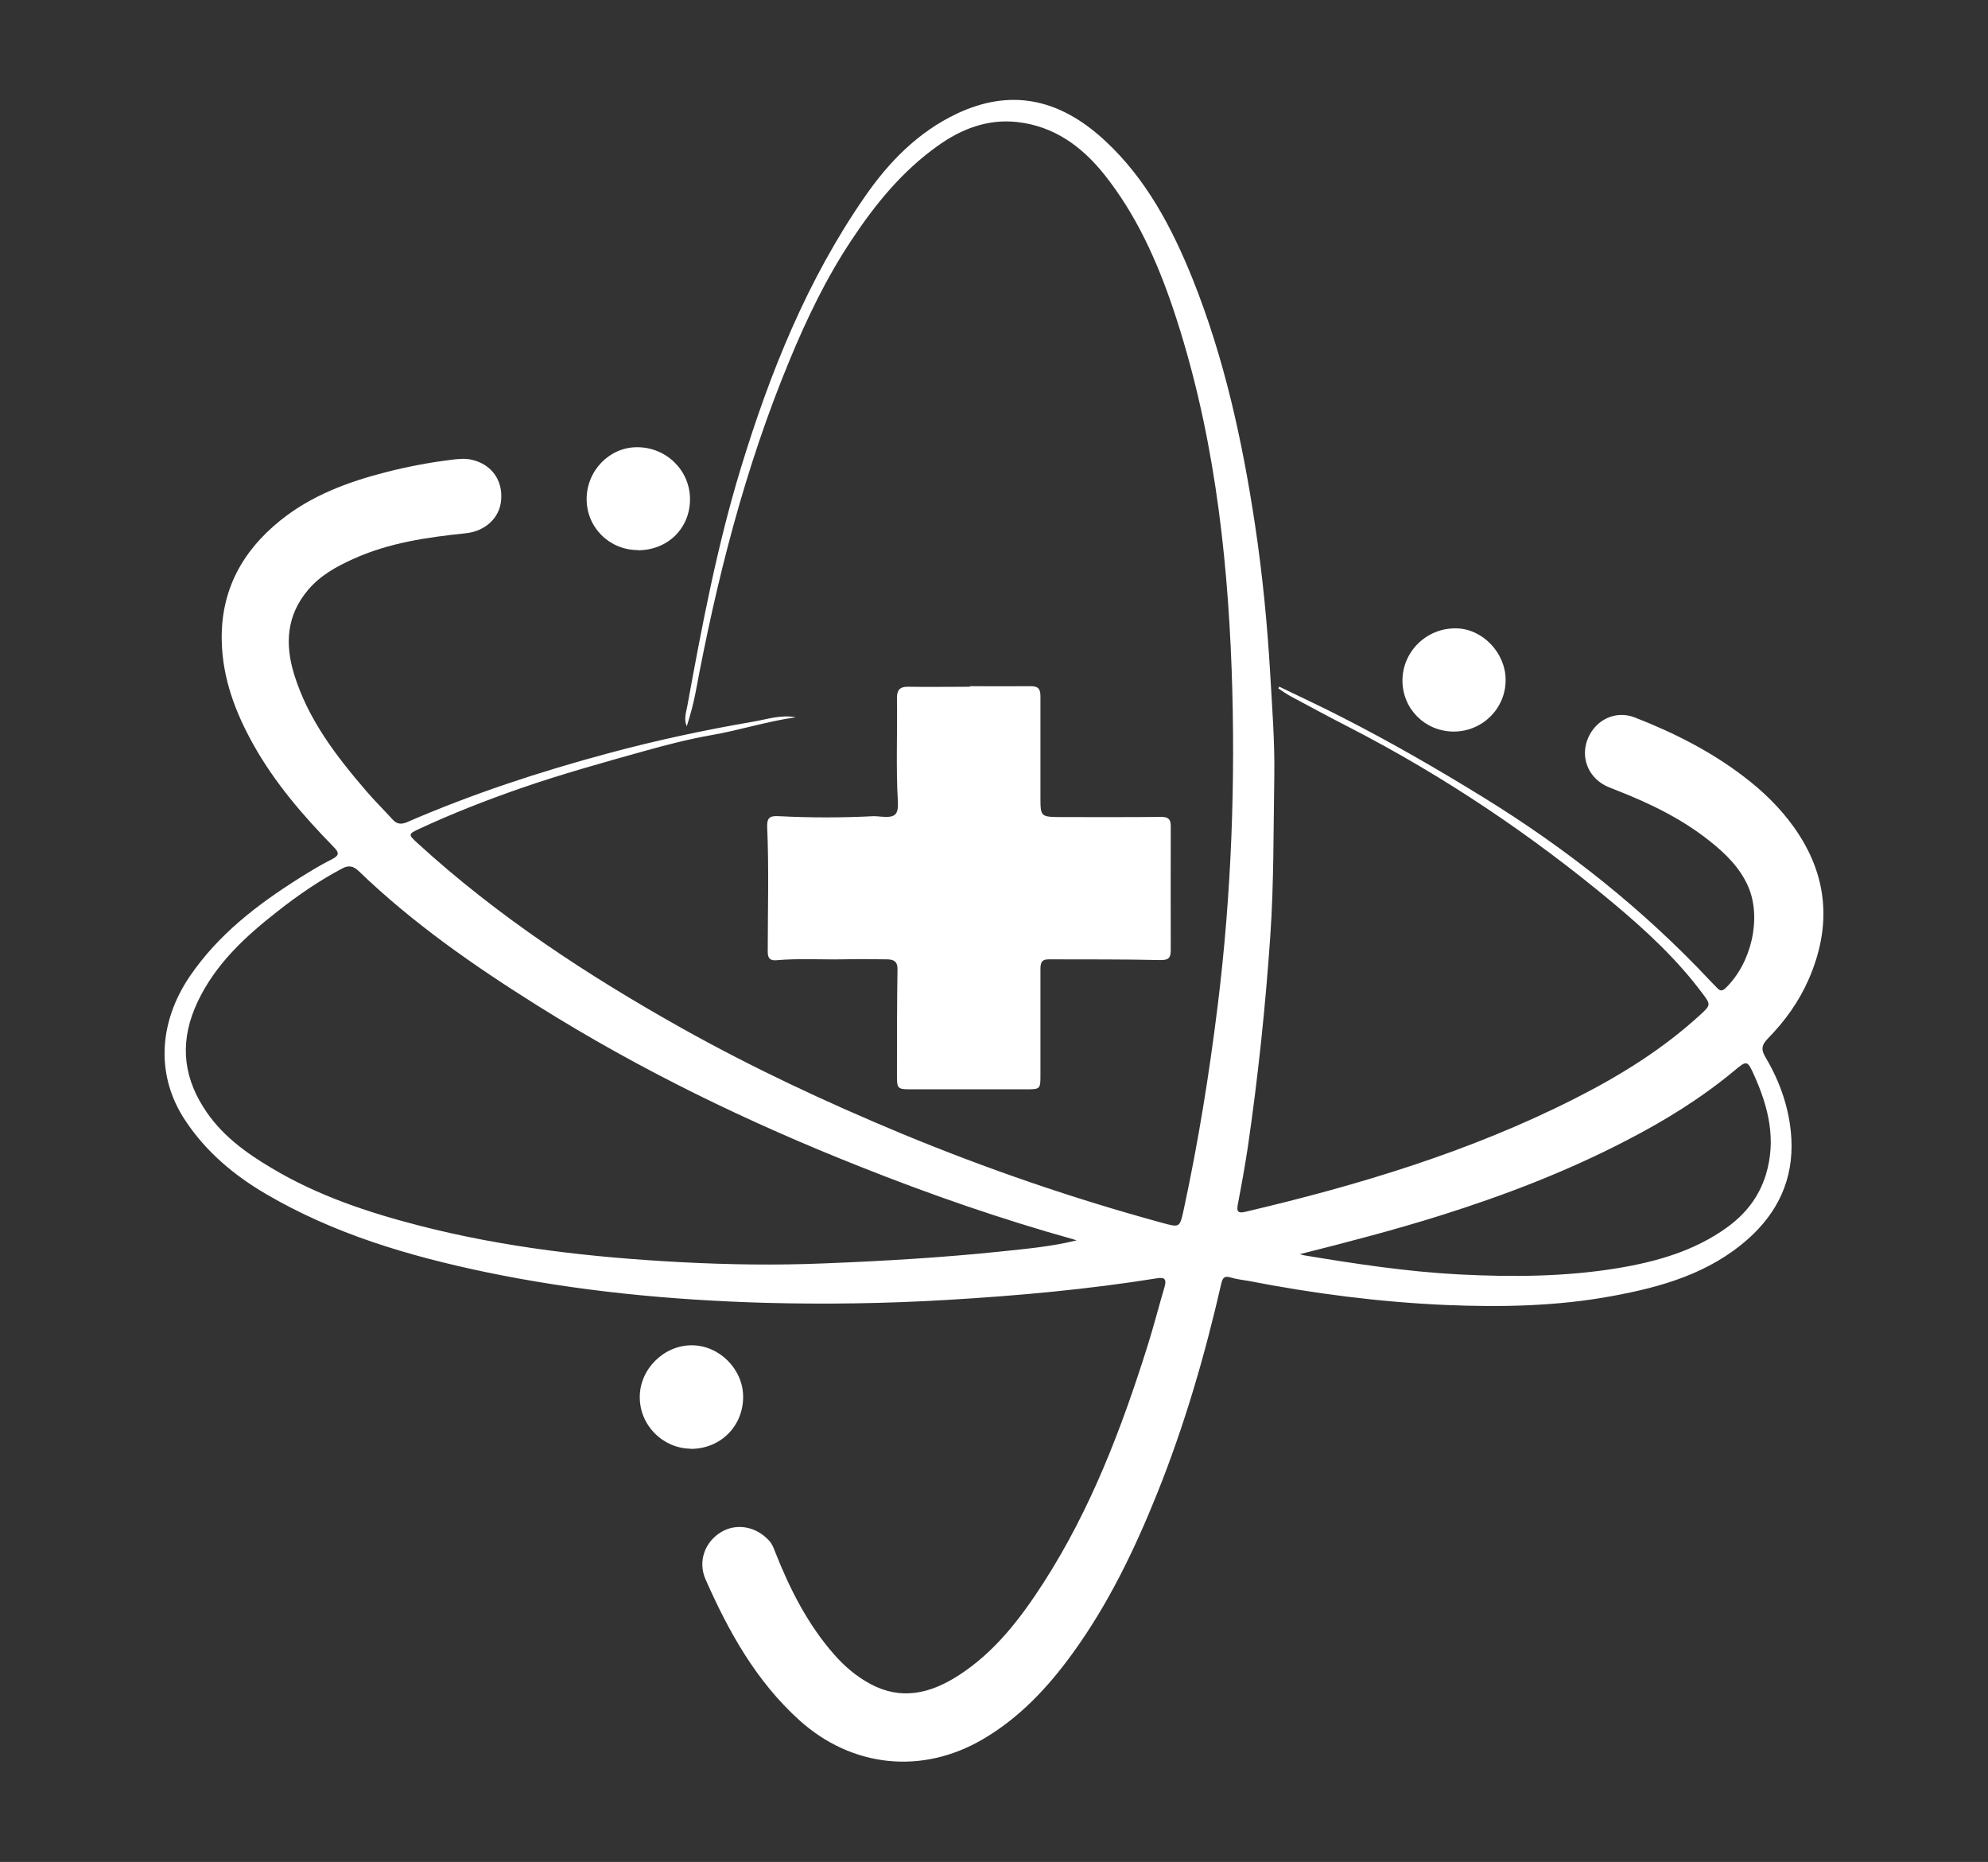 <?xml version="1.0" encoding="UTF-8"?>
<svg id="Layer_1" data-name="Layer 1" xmlns="http://www.w3.org/2000/svg" viewBox="0 0 110 103">
  <rect x="0" y="0" width="110" height="103" fill="#333333" stroke="none"/>
  <defs>
    <style>
      .cls-1 {
        fill: #fff;
      }
    </style>
  </defs>
  <path class="cls-1" d="m70.77,37.98c1.2.58,2.41,1.14,3.59,1.75,2.62,1.34,5.17,2.81,7.67,4.35,4.65,2.86,8.89,6.22,12.62,10.2.13.14.26.26.39.4.15.15.27.14.43-.01,1.44-1.38,2.02-3.88,1.26-5.63-.45-1.03-1.24-1.81-2.11-2.5-1.55-1.24-3.31-2.09-5.14-2.81-.22-.09-.45-.17-.65-.27-.99-.51-1.39-1.62-.96-2.63.44-1.03,1.54-1.55,2.59-1.14,2.15.84,4.2,1.87,6.04,3.28,1.04.79,1.97,1.69,2.74,2.76,1.91,2.66,2.13,5.48.84,8.44-.54,1.24-1.32,2.32-2.26,3.28-.33.34-.4.59-.13,1.04.82,1.38,1.34,2.89,1.43,4.5.12,2.24-.74,4.08-2.41,5.56-2.14,1.89-4.76,2.64-7.47,3.14-3.06.57-6.15.63-9.25.5-3.66-.16-7.3-.63-10.9-1.33-.33-.06-.67-.09-.99-.19-.36-.11-.45.02-.53.36-.9,3.94-2.03,7.82-3.54,11.58-1.25,3.11-2.7,6.12-4.68,8.85-1.37,1.89-2.94,3.57-4.98,4.76-3.37,1.97-7.25,1.55-10.14-1.06-2.39-2.16-3.91-4.89-5.19-7.79-.44-.99-.04-2.07.85-2.61.85-.52,1.94-.33,2.67.47.16.18.25.4.33.62.81,2.05,1.8,4.01,3.27,5.68.57.65,1.23,1.21,1.99,1.62,1.7.92,3.3.54,4.83-.43,2.05-1.3,3.48-3.18,4.77-5.18,2.61-4.06,4.31-8.52,5.75-13.1.34-1.08.62-2.18.94-3.26.11-.39.02-.54-.4-.47-3.86.62-7.74.97-11.64,1.2-3.36.2-6.72.25-10.09.16-5.19-.15-10.35-.64-15.44-1.7-4.25-.89-8.39-2.11-12.17-4.33-1.76-1.03-3.3-2.33-4.43-4.03-1.66-2.47-1.51-5.43.23-8,1.58-2.32,3.74-3.97,6.07-5.44.59-.37,1.18-.73,1.8-1.04.43-.22.39-.38.08-.69-1.68-1.72-3.25-3.54-4.43-5.65-.99-1.77-1.7-3.64-1.75-5.71-.07-2.78,1.11-4.97,3.23-6.68,1.72-1.39,3.75-2.14,5.85-2.68,1.18-.3,2.37-.53,3.58-.68.4-.05.81-.1,1.21,0,1.06.26,1.68,1.12,1.59,2.21-.07,1-.89,1.74-1.96,1.85-2.12.22-4.23.52-6.2,1.41-.94.42-1.85.92-2.53,1.73-1.19,1.41-1.28,3-.76,4.68.77,2.48,2.31,4.49,3.97,6.42.47.55.99,1.06,1.48,1.6.22.24.45.28.77.15,3.62-1.57,7.36-2.8,11.16-3.82,2.63-.71,5.29-1.28,7.97-1.74.79-.13,1.57-.41,2.4-.25-1.59.22-3.11.72-4.69.99-1.25.22-2.48.54-3.7.88-2.29.64-4.59,1.28-6.84,2.06-1.9.66-3.77,1.39-5.6,2.24-.63.29-.61.32-.1.79,4.43,4.05,9.42,7.32,14.63,10.24,3.93,2.2,8,4.1,12.16,5.83,4.71,1.95,9.51,3.6,14.43,4.94.95.26.96.26,1.17-.7.81-3.75,1.42-7.53,1.89-11.34.76-6.17.99-12.37.77-18.57-.25-6.77-1.06-13.47-3.23-19.94-.9-2.67-2.05-5.23-3.82-7.45-1.24-1.55-2.77-2.67-4.82-2.9-1.65-.18-3.1.39-4.41,1.33-1.96,1.4-3.45,3.23-4.76,5.21-1.39,2.09-2.47,4.34-3.43,6.66-2.46,5.93-4.03,12.11-5.2,18.4-.12.62-.29,1.23-.48,1.83-.17-.39-.04-.76.03-1.12.81-4.44,1.65-8.87,2.97-13.19,1.62-5.3,3.67-10.39,6.84-14.97,1.33-1.93,2.95-3.59,5.1-4.61,2.88-1.36,5.59-.93,8.2,1.49,2.28,2.11,3.7,4.8,4.85,7.65,1.75,4.37,2.75,8.94,3.45,13.58.41,2.72.68,5.46.84,8.21.11,1.91.26,3.82.23,5.72-.05,2.94-.02,5.88-.22,8.82-.27,3.93-.68,7.84-1.25,11.73-.16,1.05-.35,2.1-.55,3.14-.07.38,0,.5.4.41,6.3-1.48,12.48-3.34,18.27-6.28,2.51-1.27,4.89-2.75,6.97-4.67.52-.48.53-.53.09-1.11-1.42-1.91-3.16-3.52-4.98-5.04-4.51-3.76-9.35-7.01-14.57-9.7-1.1-.56-2.18-1.15-3.27-1.73-.23-.13-.45-.28-.67-.43.02-.03.04-.07.06-.1Zm-11.18,30.64c-.06-.02-.13-.04-.19-.06-4.01-1.12-7.93-2.48-11.8-4.02-6.19-2.45-12.16-5.34-17.81-8.88-3.53-2.21-6.94-4.58-9.95-7.48-.28-.27-.55-.33-.9-.14-1.27.67-2.46,1.49-3.59,2.38-1.78,1.39-3.43,2.91-4.42,5.01-.95,2.02-.87,3.94.33,5.83.94,1.5,2.32,2.5,3.79,3.37,2.53,1.51,5.31,2.44,8.15,3.17,4.73,1.22,9.57,1.76,14.43,2.02,2.65.14,5.3.18,7.96.07,3.28-.13,6.55-.32,9.8-.66,1.41-.15,2.81-.27,4.2-.62Zm12.33.76c.09.02.19.06.28.07,2.83.47,5.67.9,8.54,1.05,2.95.15,5.88.13,8.79-.35,2.15-.36,4.23-.95,6.03-2.25,1.02-.74,1.77-1.68,2.15-2.92.59-1.94.14-3.74-.65-5.5-.38-.84-.4-.83-1.11-.24-1.82,1.51-3.81,2.74-5.9,3.82-3.32,1.73-6.81,3.07-10.38,4.19-2.55.8-5.13,1.47-7.75,2.13Z"/>
  <path class="cls-1" d="m53.66,37.96c1.13,0,2.26.01,3.4,0,.43,0,.51.21.51.57,0,1.84,0,3.69,0,5.53,0,1.13,0,1.13,1.15,1.14,1.84,0,3.69.01,5.53-.01.41,0,.53.14.53.52,0,2.28-.01,4.56,0,6.85,0,.48-.16.56-.63.55-2.04-.05-4.09-.03-6.14-.04-.42,0-.44.26-.44.57,0,1.96,0,3.92,0,5.88,0,.71-.03.74-.74.74-2.16,0-4.33,0-6.49,0-.65,0-.71-.06-.71-.68,0-1.99,0-3.99.03-5.98,0-.44-.24-.52-.57-.53-.83-.01-1.66-.02-2.48,0-1.22.02-2.43-.06-3.65.05-.34.03-.48-.1-.48-.47,0-2.3.07-4.6-.03-6.89-.02-.5.12-.64.63-.61,1.76.09,3.51.09,5.27,0,.15,0,.3.02.45.03.73.06.92-.11.88-.85-.11-1.91-.02-3.82-.05-5.73,0-.46.19-.62.64-.61,1.13.02,2.27,0,3.4,0,0,0,0-.02,0-.03Z"/>
  <path class="cls-1" d="m35.3,30.43c-1.58,0-2.84-1.25-2.84-2.82,0-1.58,1.27-2.88,2.8-2.87,1.62,0,2.92,1.29,2.92,2.88,0,1.61-1.24,2.82-2.88,2.82Z"/>
  <path class="cls-1" d="m38.21,80.14c-1.55-.02-2.82-1.31-2.81-2.86,0-1.55,1.34-2.87,2.89-2.86,1.53.01,2.84,1.34,2.83,2.87-.01,1.63-1.28,2.87-2.91,2.86Z"/>
  <path class="cls-1" d="m80.45,40.47c-1.59,0-2.84-1.24-2.85-2.81,0-1.61,1.32-2.92,2.96-2.9,1.46.01,2.74,1.34,2.75,2.84.01,1.58-1.27,2.86-2.86,2.87Z"/>
</svg>